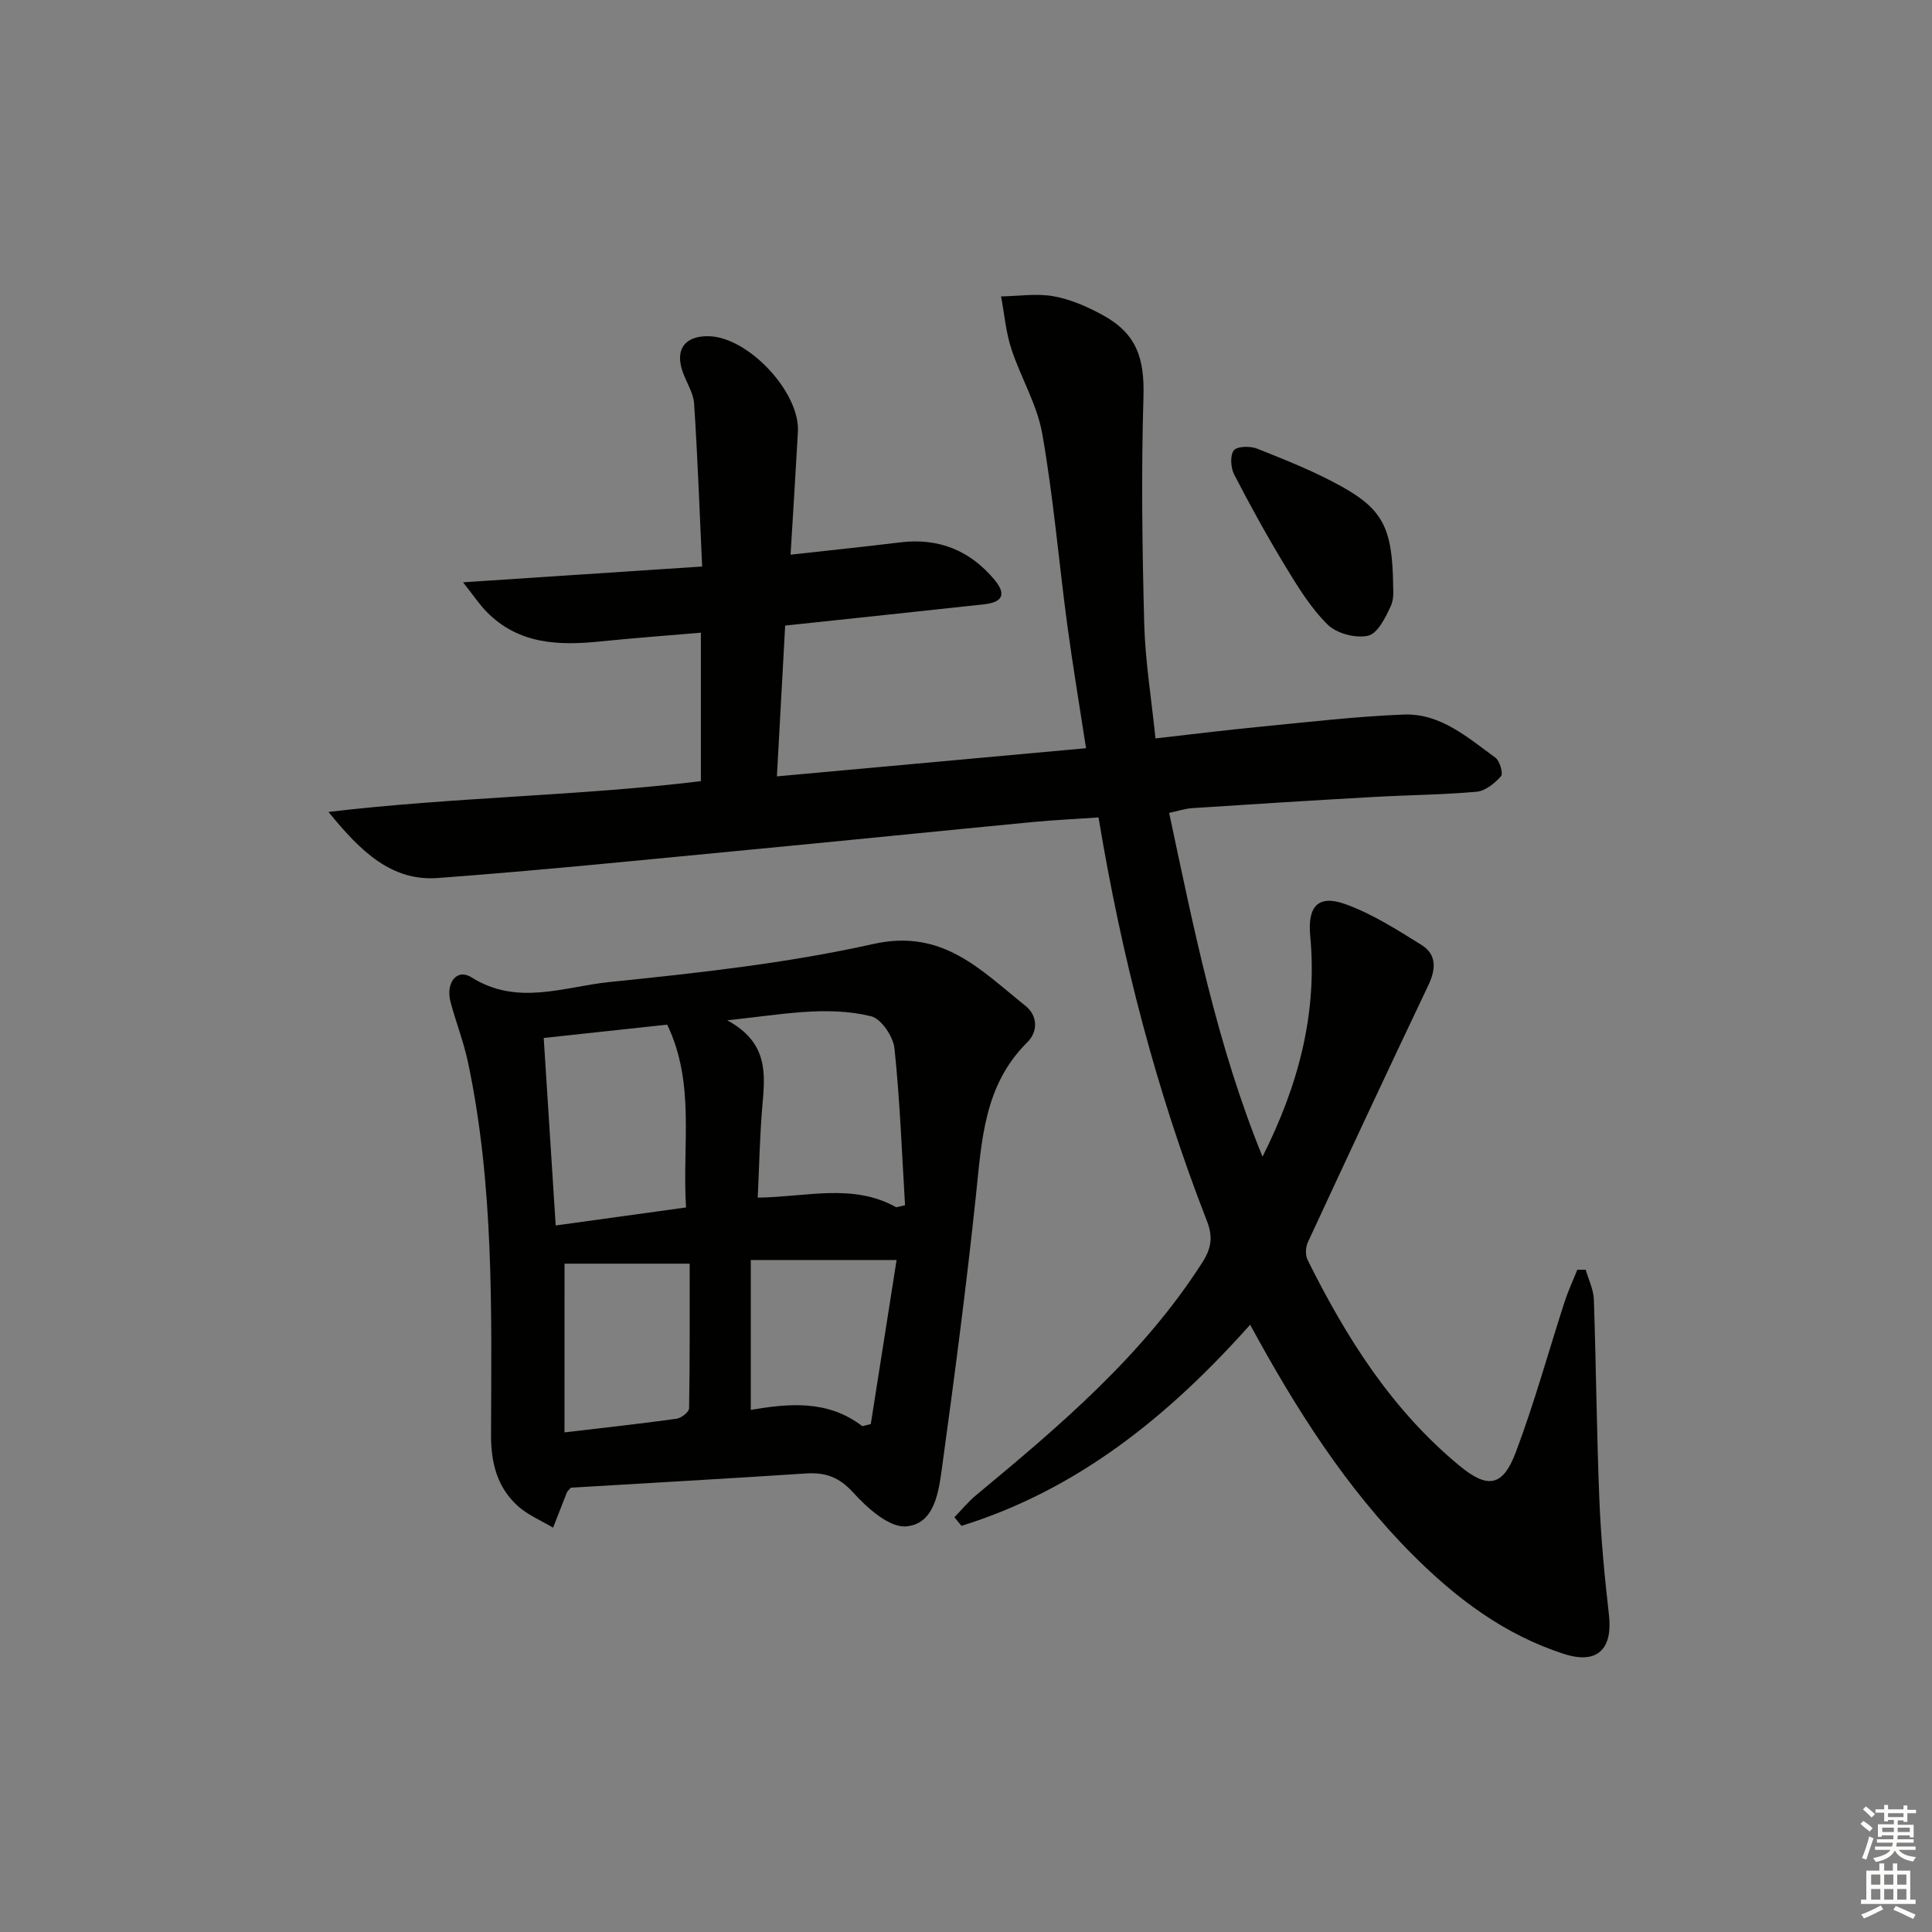 <svg enable-background="new 0 0 400 400" viewBox="0 0 400 400" xmlns="http://www.w3.org/2000/svg"><rect x="0" y="0" width="400" height="400" fill="#808080" stroke="none"/><g fill="#010100"><path d="m258.83 274.27c-16.98 19.05-35.82 34.2-59.77 41.64-.49-.59-.97-1.19-1.46-1.78 1.49-1.53 2.85-3.21 4.48-4.56 17.33-14.37 34.47-28.88 46.81-48.13 1.9-2.96 2.29-5.3.99-8.65-10.46-26.84-17.65-54.59-22.44-83.55-4.59.32-9.15.53-13.69.96-19.52 1.88-39.03 3.87-58.55 5.73-21.51 2.05-43.01 4.26-64.55 5.85-9.52.7-15.91-5.38-22.64-13.68 26.45-3.12 51.9-3.29 77.1-6.37 0-10.2 0-20.12 0-30.74-7.24.62-13.95 1.11-20.65 1.8-8.69.9-17.04.66-23.7-6.11-1.47-1.49-2.64-3.28-4.89-6.12 17.13-1.13 32.98-2.18 49.5-3.27-.55-11.85-.94-22.8-1.66-33.73-.15-2.21-1.57-4.34-2.35-6.52-1.67-4.67.42-7.54 5.38-7.43 8.21.17 18.92 11.62 18.46 19.8-.46 8.28-.99 16.55-1.52 25.43 8.05-.9 15.39-1.65 22.71-2.55 7.92-.97 14.41 1.66 19.48 7.71 2.52 3.02 1.77 4.69-2.17 5.12-13.53 1.48-27.06 2.9-41.14 4.4-.56 10.22-1.12 20.4-1.71 31.22 21.75-1.98 42.69-3.89 64-5.83-1.37-8.95-2.77-17.25-3.89-25.59-1.76-13.16-2.87-26.43-5.17-39.5-1.06-6.06-4.47-11.67-6.41-17.61-1.13-3.48-1.44-7.22-2.12-10.84 3.64-.06 7.37-.66 10.88-.03 3.52.64 7.01 2.16 10.18 3.9 7.07 3.86 8.66 9.03 8.42 17.01-.47 15.62-.25 31.28.16 46.91.21 7.75 1.49 15.48 2.33 23.72 7.54-.85 14.56-1.73 21.61-2.41 9.92-.96 19.85-2.14 29.79-2.53 7.59-.3 13.24 4.76 18.98 8.93.91.66 1.65 3.29 1.16 3.84-1.3 1.46-3.25 3.05-5.06 3.21-7.12.64-14.28.68-21.42 1.09-12.46.7-24.91 1.48-37.36 2.3-1.59.1-3.16.63-4.87.99 5.14 24.13 9.85 47.9 19.33 71.18 7.48-14.86 11.38-29.7 9.88-45.68-.58-6.11 1.59-8.67 7.32-6.59 5.53 2 10.66 5.28 15.7 8.42 3.18 1.98 3.03 5 1.44 8.34-8.42 17.69-16.71 35.44-24.95 53.22-.48 1.03-.55 2.69-.05 3.68 7.98 16.05 17.43 31.05 31.47 42.62 5.8 4.78 8.93 4.33 11.62-2.79 3.86-10.23 6.76-20.82 10.13-31.23.73-2.24 1.74-4.39 2.62-6.59.58 0 1.16.01 1.74.01.58 2.05 1.61 4.08 1.68 6.15.47 13.81.58 27.63 1.14 41.43.32 7.96 1.08 15.92 1.98 23.84.82 7.12-2.39 10.34-9.26 8.13-12.31-3.94-22.34-11.49-31.39-20.56-13.75-13.79-24.06-30.01-33.63-47.61z"/><path d="m118.18 308.01c-.59.69-.74.8-.8.95-.96 2.44-1.92 4.89-2.87 7.33-2.47-1.49-5.26-2.62-7.35-4.53-4.28-3.92-5.53-8.97-5.5-14.85.11-25.76.6-51.58-4.77-76.99-.89-4.21-2.49-8.26-3.6-12.43-1.08-4.05 1.32-7.05 4.33-5.14 9.48 5.99 19.17 1.93 28.55.97 18.31-1.87 36.73-3.88 54.65-7.88 14.41-3.22 22.28 5.47 31.45 12.77 2.62 2.08 2.65 5.38.43 7.58-8.98 8.87-9.44 20.3-10.65 31.78-1.98 18.81-4.45 37.57-7.02 56.31-.69 5.01-1.55 11.68-7.44 12.14-3.5.28-8.04-3.8-10.93-6.99-2.94-3.24-5.79-4.23-9.86-3.96-16.37 1.07-32.75 1.99-48.62 2.94zm67.37-58.06c.61-.14 1.22-.28 1.83-.42-.66-10.83-1.05-21.69-2.19-32.48-.26-2.44-2.75-6.14-4.85-6.65-9.36-2.27-18.76-.29-29.78.84 8.63 4.68 7.84 11.21 7.27 17.83-.53 6.2-.64 12.44-.95 18.89 10.16-.14 19.71-3.03 28.67 1.99zm-43.51.04c-.84-12.8 1.97-25.67-3.91-37.85-8.57.92-16.73 1.8-25.56 2.76.86 13.39 1.67 26.04 2.48 38.82 9.48-1.3 17.99-2.48 26.99-3.73zm36.5 45.29c.58-.15 1.17-.3 1.75-.45 1.78-11.31 3.56-22.61 5.34-33.96-10.48 0-19.84 0-30.19 0v31.03c7.78-1.31 15.89-2.16 23.1 3.38zm-61.67 1.28c8.46-1 15.85-1.8 23.22-2.83.98-.14 2.56-1.39 2.58-2.15.17-9.91.12-19.82.12-29.95-9.24 0-17.77 0-25.91 0-.01 11.63-.01 23.04-.01 34.93z"/><path d="m288.43 120.68c-.06.8.32 3.02-.45 4.72-1.09 2.39-2.73 5.75-4.71 6.21-2.55.59-6.49-.43-8.36-2.26-3.49-3.42-6.16-7.78-8.73-12.01-3.78-6.22-7.31-12.61-10.65-19.08-.72-1.4-.9-3.94-.08-5.01.67-.88 3.41-.93 4.84-.36 5.83 2.33 11.72 4.66 17.2 7.68 8.76 4.81 10.73 8.71 10.94 20.11z"/></g><path d="m385.2 377.6.6-.6c.6.4 1.3.9 1.9 1.5l-.6.7c-.8-.6-1.4-1.1-1.9-1.6zm.3 7.1c.6-1.4 1.1-2.9 1.5-4.5.3.1.6.3.9.4-.5 1.4-1 2.9-1.5 4.4zm.2-10.1.6-.6c.7.5 1.3 1.1 1.9 1.6l-.7.7c-.6-.6-1.2-1.2-1.8-1.7zm8.4-.8h.8v.9h1.8v.7h-1.8v1.8h-.8v-.3h-1.2v.9h3.3v2.6h-.8v-.4h-2.5c0 .3 0 .6-.1.8h3.4v.7h-3.5c0 .3-.1.6-.1.8h4v.7h-3.5c.7.9 1.9 1.3 3.6 1.5-.2.2-.4.5-.6.9-1.9-.3-3.2-1.1-3.8-2.3-.5 1.1-1.8 2-3.9 2.4-.2-.3-.4-.5-.6-.8 1.9-.4 3.1-.9 3.6-1.7h-3.2v-.7h3.5c.1-.2.1-.5.2-.8h-3.3v-.7h3.4c0-.2 0-.5 0-.8h-2.4v.3h-.8v-2.6h3.3v-.9h-1.2v.3h-.8v-1.8h-1.8v-.7h1.8v-.9h.8v.9h3.2zm-4.4 5.5h2.4c0-.3 0-.6 0-.9h-2.4zm1.2-3.1h3.2v-.8h-3.2zm4.4 2.2h-2.4v.9h2.5v-.9z" fill="#fcfbfa"/><path d="m389.2 385.8h.9v1.5h1.8v-1.5h.9v1.5h2.7v6h1.1v.9h-11.3v-.9h1.1v-6h2.7v-1.5zm.2 8.7.5.8c-1.2.6-2.5 1.3-4 1.9-.2-.3-.3-.6-.6-.8 1.6-.6 3-1.3 4.1-1.9zm-2-4.3h1.9v-2.1h-1.9zm0 3.1h1.9v-2.2h-1.9zm2.7-3.1h1.9v-2.1h-1.9zm0 3.1h1.9v-2.2h-1.9zm2.4 1.3c1.4.6 2.7 1.2 4.1 1.8l-.5.9c-1.5-.7-2.8-1.4-4.1-1.9zm2.2-6.5h-1.9v2.1h1.9zm-1.9 5.2h1.9v-2.2h-1.9z" fill="#fcfbfa"/></svg>